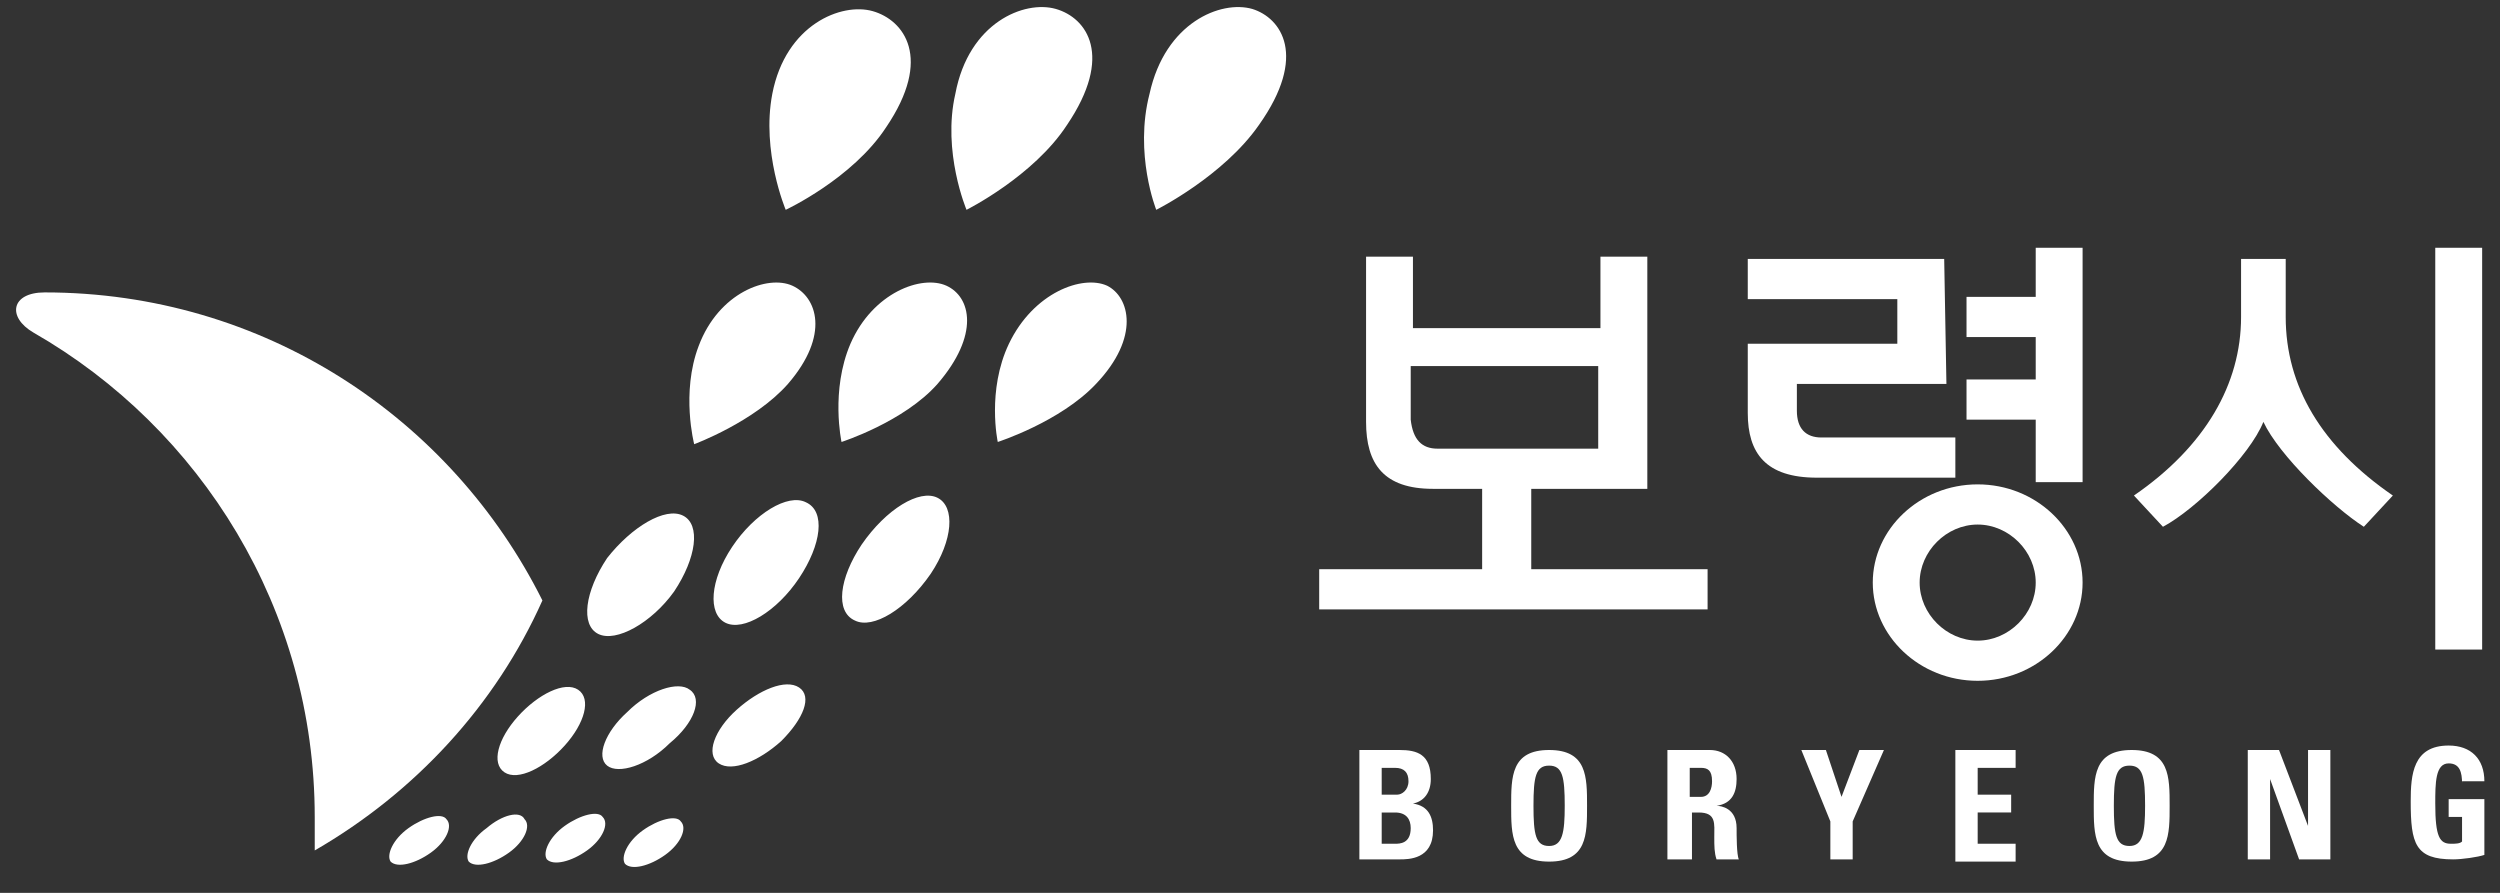 <?xml version="1.0" encoding="utf-8"?>
<!-- Generator: Adobe Illustrator 25.0.1, SVG Export Plug-In . SVG Version: 6.00 Build 0)  -->
<svg version="1.1" id="Layer_1" xmlns="http://www.w3.org/2000/svg" xmlns:xlink="http://www.w3.org/1999/xlink" x="0px" y="0px"
	 viewBox="0 0 112 40" style="enable-background:new 0 0 112 40;" xml:space="preserve">
<rect x="0" y="0" width="112" height="40" fill="#333333" stroke="none"/>
<style type="text/css">
	.st0{fill:#FFFFFF;}
</style>
<g>
	<g>
		<path class="st0" d="M60.9,38.5v-4.9h1.8c0.8,0,1.4,0.2,1.4,1.3c0,0.6-0.3,1-0.8,1.1v0c0.7,0.1,0.9,0.6,0.9,1.2
			c0,1.3-1.1,1.3-1.5,1.3H60.9z M61.9,35.6h0.7c0.2,0,0.5-0.2,0.5-0.6c0-0.4-0.2-0.6-0.6-0.6h-0.6V35.6z M61.9,37.8h0.6
			c0.2,0,0.7,0,0.7-0.7c0-0.4-0.2-0.7-0.7-0.7h-0.6V37.8z"/>
		<path class="st0" d="M67.7,36.1c0-1.3,0-2.5,1.7-2.5c1.7,0,1.7,1.2,1.7,2.5c0,1.3,0,2.5-1.7,2.5C67.7,38.6,67.7,37.4,67.7,36.1z
			 M70.1,36.1c0-1.3-0.1-1.8-0.7-1.8c-0.6,0-0.7,0.5-0.7,1.8c0,1.3,0.1,1.8,0.7,1.8C70,37.9,70.1,37.3,70.1,36.1z"/>
		<path class="st0" d="M75.7,38.5h-1v-4.9h1.9c0.7,0,1.2,0.5,1.2,1.3c0,0.6-0.2,1.1-0.9,1.2v0c0.2,0,0.9,0.1,0.9,1
			c0,0.3,0,1.2,0.1,1.4h-1c-0.1-0.3-0.1-0.6-0.1-1c0-0.6,0.1-1.1-0.7-1.1h-0.3V38.5z M75.7,35.7h0.5c0.4,0,0.5-0.4,0.5-0.7
			c0-0.5-0.2-0.6-0.5-0.6h-0.5V35.7z"/>
		<path class="st0" d="M82,36.8l-1.3-3.2h1.1l0.7,2.1l0.8-2.1h1.1l-1.4,3.2v1.7h-1V36.8z"/>
		<path class="st0" d="M87.6,38.5v-4.9h2.7v0.8h-1.7v1.2h1.5v0.8h-1.5v1.4h1.7v0.8H87.6z"/>
		<path class="st0" d="M93.8,36.1c0-1.3,0-2.5,1.7-2.5c1.7,0,1.7,1.2,1.7,2.5c0,1.3,0,2.5-1.7,2.5C93.8,38.6,93.8,37.4,93.8,36.1z
			 M96.1,36.1c0-1.3-0.1-1.8-0.7-1.8c-0.6,0-0.7,0.5-0.7,1.8c0,1.3,0.1,1.8,0.7,1.8C96,37.9,96.1,37.3,96.1,36.1z"/>
		<path class="st0" d="M100.7,38.5v-4.9h1.4l1.3,3.4h0v-3.4h1v4.9H103l-1.3-3.6h0v3.6H100.7z"/>
		<path class="st0" d="M110.3,35.1c0-0.5-0.1-0.9-0.6-0.9c-0.6,0-0.6,0.9-0.6,1.8c0,1.5,0.2,1.8,0.7,1.8c0.2,0,0.4,0,0.5-0.1v-1.1
			h-0.6v-0.8h1.6v2.5c-0.3,0.1-1,0.2-1.4,0.2c-1.7,0-1.9-0.7-1.9-2.6c0-1.2,0.1-2.5,1.7-2.5c1,0,1.6,0.6,1.6,1.6H110.3z"/>
	</g>
	<g>
		<path class="st0" d="M61.2,18.9v-7.4h2.1v3.2h8.4v-3.2h2.1v10.4h-5.2v3.6h7.9v1.8H59.1v-1.8h7.3v-3.6h-2.2
			C62,21.9,61.2,20.8,61.2,18.9z M64.4,20.1h7.2v-3.7h-8.4v2.4C63.3,19.7,63.7,20.1,64.4,20.1z"/>
		<polygon class="st0" points="88.1,13.3 91.2,13.3 91.2,11.1 93.3,11.1 93.3,21.6 91.2,21.6 91.2,18.8 88.1,18.8 88.1,17 91.2,17 
			91.2,15.1 88.1,15.1 		"/>
		<path class="st0" d="M88.6,21.7c-2.6,0-4.7,2-4.7,4.4c0,2.4,2.1,4.4,4.7,4.4c2.6,0,4.7-2,4.7-4.4C93.3,23.7,91.2,21.7,88.6,21.7z
			 M88.6,28.7c-1.4,0-2.6-1.2-2.6-2.6c0-1.4,1.2-2.6,2.6-2.6c1.4,0,2.6,1.2,2.6,2.6C91.2,27.5,90,28.7,88.6,28.7z"/>
		<rect x="109.1" y="11.1" class="st0" width="2.1" height="18"/>
		<path class="st0" d="M100.4,11.6v2.6c0,3-1.6,5.8-4.8,8l1.3,1.4c1.5-0.8,3.9-3.2,4.5-4.7c0.7,1.5,3.1,3.8,4.5,4.7l1.3-1.4
			c-3.2-2.2-4.8-4.9-4.8-8v-2.6H100.4z"/>
		<path class="st0" d="M87.1,11.6h-8.8v1.8H85v2h-6.7v3.1c0,1.8,0.8,2.9,3.1,2.9h6.2v-1.8h-6c-0.7,0-1.1-0.4-1.1-1.2v-1.2h6.7
			L87.1,11.6z"/>
	</g>
	<g>
		<g>
			<g>
				<g>
					<path class="st0" d="M18.3,37.1c-0.7,0.5-1,1.2-0.8,1.5c0.3,0.3,1.1,0.1,1.8-0.4c0.7-0.5,1-1.2,0.7-1.5
						C19.8,36.4,19,36.6,18.3,37.1z M21.8,37.1c-0.7,0.5-1,1.2-0.8,1.5c0.3,0.3,1.1,0.1,1.8-0.4c0.7-0.5,1-1.2,0.7-1.5
						C23.3,36.3,22.5,36.5,21.8,37.1z M25.3,37c-0.7,0.5-1,1.2-0.8,1.5c0.3,0.3,1.1,0.1,1.8-0.4c0.7-0.5,1-1.2,0.7-1.5
						C26.8,36.3,26,36.5,25.3,37z M28.8,37.2c-0.7,0.5-1,1.2-0.8,1.5c0.3,0.3,1.1,0.1,1.8-0.4c0.7-0.5,1-1.2,0.7-1.5
						C30.3,36.5,29.5,36.7,28.8,37.2z M30.9,30.9c-0.5-0.4-1.8,0-2.8,1c-1,0.9-1.4,2-0.9,2.4c0.5,0.4,1.8,0,2.8-1
						C31.1,32.4,31.5,31.3,30.9,30.9z M25.9,30.9c-0.6-0.4-1.8,0.2-2.7,1.2c-0.9,1-1.2,2.1-0.6,2.5c0.6,0.4,1.8-0.2,2.7-1.2
						C26.2,32.4,26.5,31.3,25.9,30.9z M35.2,9.4c0,0,3-1.4,4.5-3.7c2.1-3.1,0.8-4.8-0.6-5.2c-1.4-0.4-3.9,0.6-4.5,3.7
						C34.1,6.8,35.2,9.4,35.2,9.4z M43.3,9.4c0,0,3-1.5,4.5-3.8c2.1-3.1,0.9-4.8-0.5-5.2c-1.4-0.4-3.9,0.6-4.5,3.8
						C42.2,6.8,43.3,9.4,43.3,9.4z M51.8,9.4c0,0,3-1.5,4.6-3.8c2.2-3.1,1-4.8-0.3-5.2c-1.4-0.4-3.9,0.6-4.6,3.8
						C50.8,6.9,51.8,9.4,51.8,9.4z M30.6,23.1c-0.8-0.4-2.3,0.5-3.4,1.9c-1,1.5-1.2,3-0.4,3.4c0.8,0.4,2.4-0.5,3.4-1.9
						C31.2,25,31.4,23.5,30.6,23.1z M35.8,30.8c-0.6-0.4-1.8,0.1-2.8,1c-1,0.9-1.4,2-0.8,2.4c0.6,0.4,1.8-0.1,2.8-1
						C36,32.2,36.4,31.2,35.8,30.8z M35.3,17.2c1.9-2.2,1.3-3.9,0.2-4.4c-1.1-0.5-3.3,0.3-4.2,2.7c-0.8,2.1-0.2,4.4-0.2,4.4
						S33.8,18.9,35.3,17.2z M42,17.2c1.9-2.2,1.5-3.9,0.4-4.4c-1.1-0.5-3.3,0.3-4.3,2.6c-0.9,2.1-0.4,4.4-0.4,4.4S40.5,18.9,42,17.2
						z M49.1,17.2c2-2.1,1.5-3.9,0.5-4.4c-1.1-0.5-3.3,0.3-4.4,2.6c-1,2.1-0.5,4.4-0.5,4.4S47.5,18.9,49.1,17.2z M36.1,22.5
						c-0.8-0.4-2.3,0.5-3.3,2c-1,1.5-1.1,3-0.3,3.4c0.8,0.4,2.3-0.5,3.3-2C36.8,24.4,37,22.9,36.1,22.5z M42,22.3
						c-0.8-0.4-2.3,0.5-3.4,2.1c-1,1.5-1.2,3-0.3,3.4c0.8,0.4,2.3-0.5,3.4-2.1C42.7,24.2,42.8,22.7,42,22.3z"/>
					<g>
						<path class="st0" d="M2,13.1c-1.5,0-1.7,1.1-0.5,1.8c7.5,4.3,12.6,12.4,12.6,21.7c0,0.5,0,1,0,1.5c4.5-2.6,8.1-6.5,10.2-11.2
							C20.2,18.7,11.8,13.1,2,13.1z"/>
					</g>
				</g>
			</g>
		</g>
	</g>
</g>
</svg>

